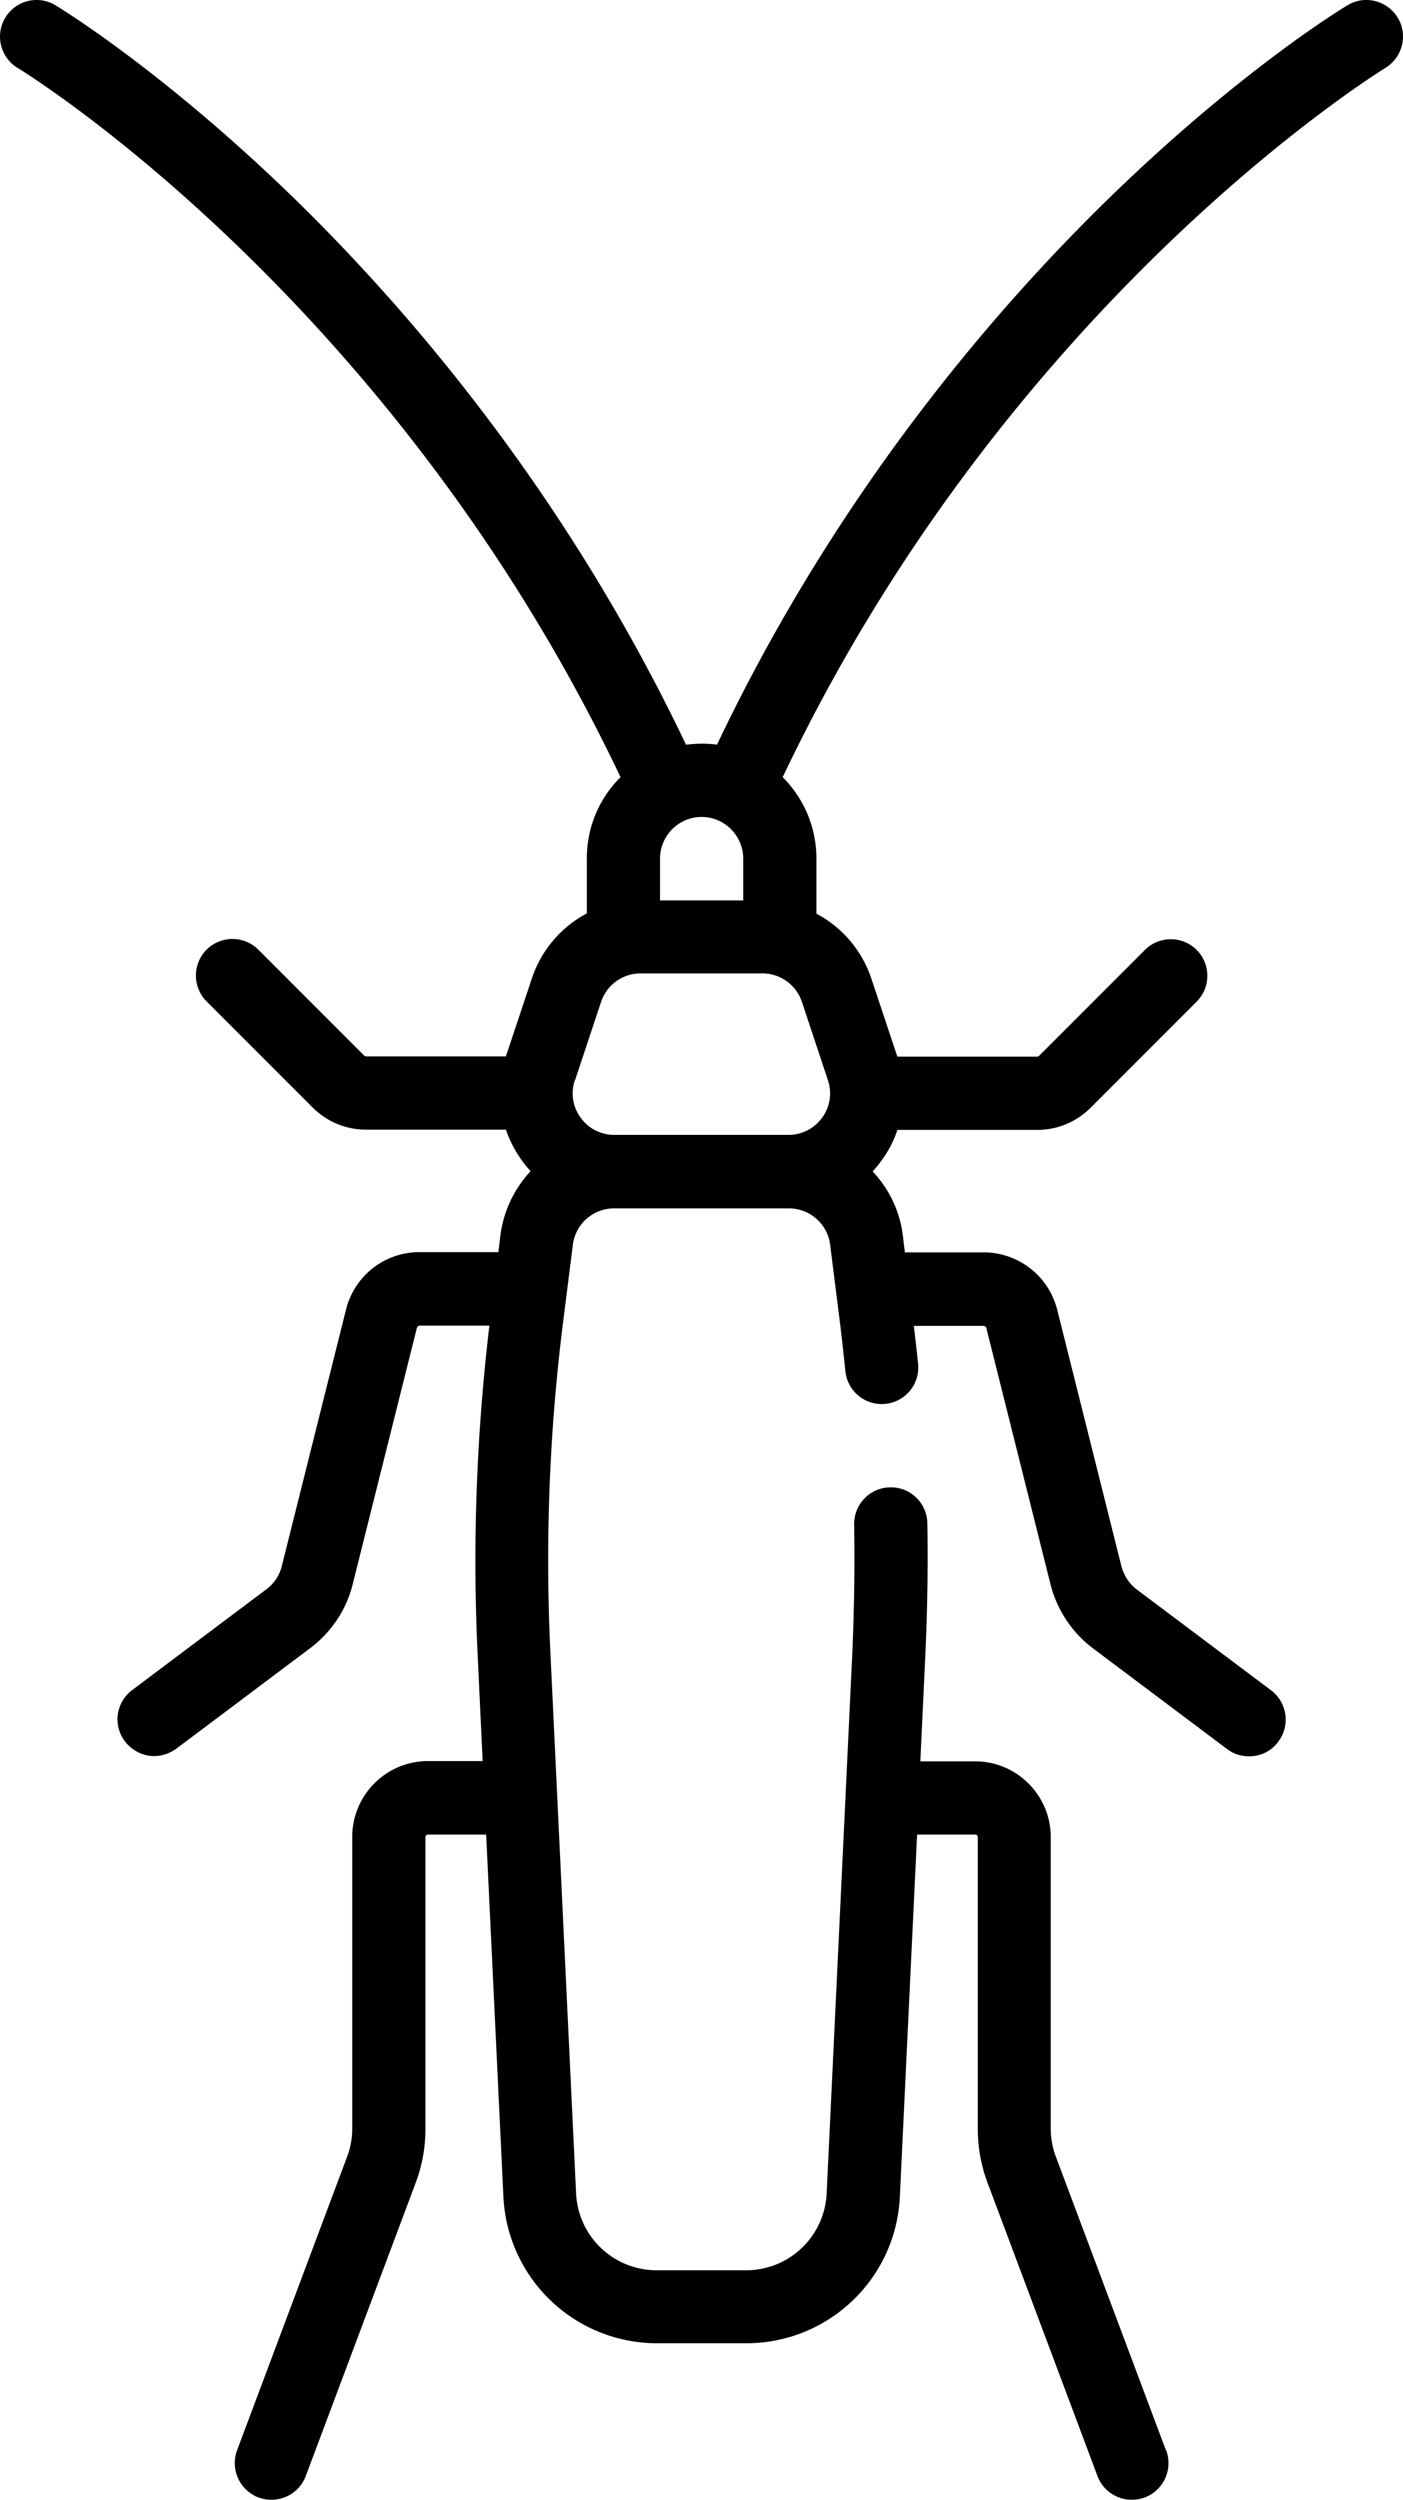 <?xml version="1.0" encoding="UTF-8"?> <svg xmlns="http://www.w3.org/2000/svg" id="uuid-92ba0854-a073-4ebd-bdf1-df4ae20055db" viewBox="0 0 56.16 100"><defs><clipPath id="uuid-18a8c306-3b13-44b5-92c9-94a6b1b7246b"><path d="M0 0h56.16v100H0z" class="uuid-dffc82c0-3612-445d-82bf-ecdf03a715ca"></path></clipPath></defs><g id="uuid-959c0366-7835-4b5f-a2df-be4d9feec4f6"><g id="uuid-8a1059d0-bca3-495b-ae25-8e199ff14ecb"><g id="uuid-4dc53f71-e13c-4b7b-b73e-cd92c1c3708d" class="uuid-ba33e0f7-0ea6-4930-a51a-65dceba31e4f"><path d="m23.02 43.21 1.04-3.13c.23-.68.86-1.14 1.58-1.14h4.88c.72 0 1.35.46 1.58 1.14l1.04 3.13c.17.51.09 1.06-.23 1.5-.32.44-.81.69-1.35.69h-6.97c-.54 0-1.03-.25-1.35-.69-.32-.44-.4-.99-.23-1.5Zm5.06-10.53c.92 0 1.67.75 1.67 1.67v1.67h-3.33v-1.67c0-.92.75-1.67 1.67-1.67Zm18.59 65.34-4.4-11.73c-.14-.36-.21-.75-.21-1.13V73.49c0-1.67-1.36-3.03-3.03-3.03h-2.19l.2-4.25c.08-1.75.11-3.52.08-5.27-.01-.81-.68-1.46-1.49-1.44-.81.01-1.45.68-1.44 1.49.03 1.69 0 3.39-.07 5.08l-1.03 21.67a3.226 3.226 0 0 1-3.23 3.08h-3.57c-1.73 0-3.15-1.35-3.23-3.08l-1.03-21.67c-.21-4.39-.04-8.82.51-13.18l.39-3.09c.1-.83.81-1.46 1.65-1.46h7c.84 0 1.55.63 1.65 1.46l.39 3.09c.08.65.15 1.31.22 1.96.08.81.8 1.39 1.6 1.31.81-.08 1.39-.8 1.31-1.6-.05-.5-.11-1.01-.17-1.52h2.8s.09.03.1.08l2.57 10.26c.26 1.02.86 1.93 1.7 2.56l5.37 4.03c.26.2.57.29.88.29.45 0 .89-.2 1.17-.59.49-.65.35-1.57-.29-2.05l-5.37-4.03c-.31-.23-.52-.56-.62-.93L42.32 52.4a3.036 3.036 0 0 0-2.94-2.3h-3.16l-.08-.67c-.12-.99-.56-1.88-1.21-2.57.13-.14.25-.28.36-.44.28-.38.49-.79.63-1.22h5.6c.81 0 1.57-.32 2.14-.89l4.24-4.24c.57-.57.57-1.5 0-2.07-.57-.57-1.5-.57-2.07 0l-4.24 4.24s-.04.03-.07.03h-5.6l-1.04-3.12a4.583 4.583 0 0 0-2.2-2.6v-2.21c0-1.27-.52-2.42-1.35-3.25C40.42 11.96 55.25 2.85 55.45 2.72c.69-.42.92-1.32.5-2.01-.42-.69-1.32-.92-2.01-.5-.17.1-4.12 2.49-9.26 7.44-4.61 4.44-11.08 11.84-15.98 22.14-.2-.03-.41-.04-.62-.04s-.41.02-.62.04c-4.91-10.3-11.37-17.7-15.98-22.14C6.33 2.7 2.38.31 2.22.21A1.464 1.464 0 1 0 .71 2.72c.15.09 14.99 9.16 24.13 28.37-.84.83-1.35 1.98-1.35 3.25v2.2a4.577 4.577 0 0 0-2.2 2.6l-1.04 3.12h-5.6s-.05-.01-.07-.03l-4.24-4.24c-.57-.57-1.5-.57-2.07 0-.57.57-.57 1.5 0 2.07l4.24 4.24c.57.57 1.33.89 2.14.89h5.6c.15.43.36.84.63 1.22.11.16.23.3.36.44-.64.69-1.08 1.57-1.21 2.57l-.08.67h-3.16c-1.39 0-2.6.94-2.94 2.3l-2.57 10.26c-.09.37-.31.7-.62.93l-5.37 4.03c-.65.49-.78 1.4-.29 2.05.29.38.73.59 1.17.59.31 0 .61-.1.88-.29l5.37-4.03c.84-.63 1.45-1.54 1.7-2.56l2.57-10.26s.05-.08.1-.08h2.8c-.52 4.36-.68 8.79-.47 13.17l.2 4.25h-2.19c-1.67 0-3.03 1.36-3.03 3.03v11.67c0 .39-.07.77-.21 1.14l-4.4 11.73c-.28.76.1 1.6.86 1.89.17.06.34.09.51.09h.01c.59 0 1.15-.36 1.37-.95l4.4-11.73c.26-.69.39-1.42.39-2.16V73.49c0-.06.05-.1.1-.1h2.33l.69 14.48a6.157 6.157 0 0 0 6.15 5.87h3.57c3.29 0 6-2.58 6.15-5.87l.69-14.48h2.33c.06 0 .1.05.1.1v11.67c0 .74.13 1.47.39 2.16l4.4 11.73c.22.59.78.95 1.37.95h.01c.17 0 .34-.03.51-.09a1.47 1.47 0 0 0 .86-1.89Z" class="uuid-c91627d7-ac1b-4feb-8dad-f4cb591c92a8"></path></g></g></g></svg> 